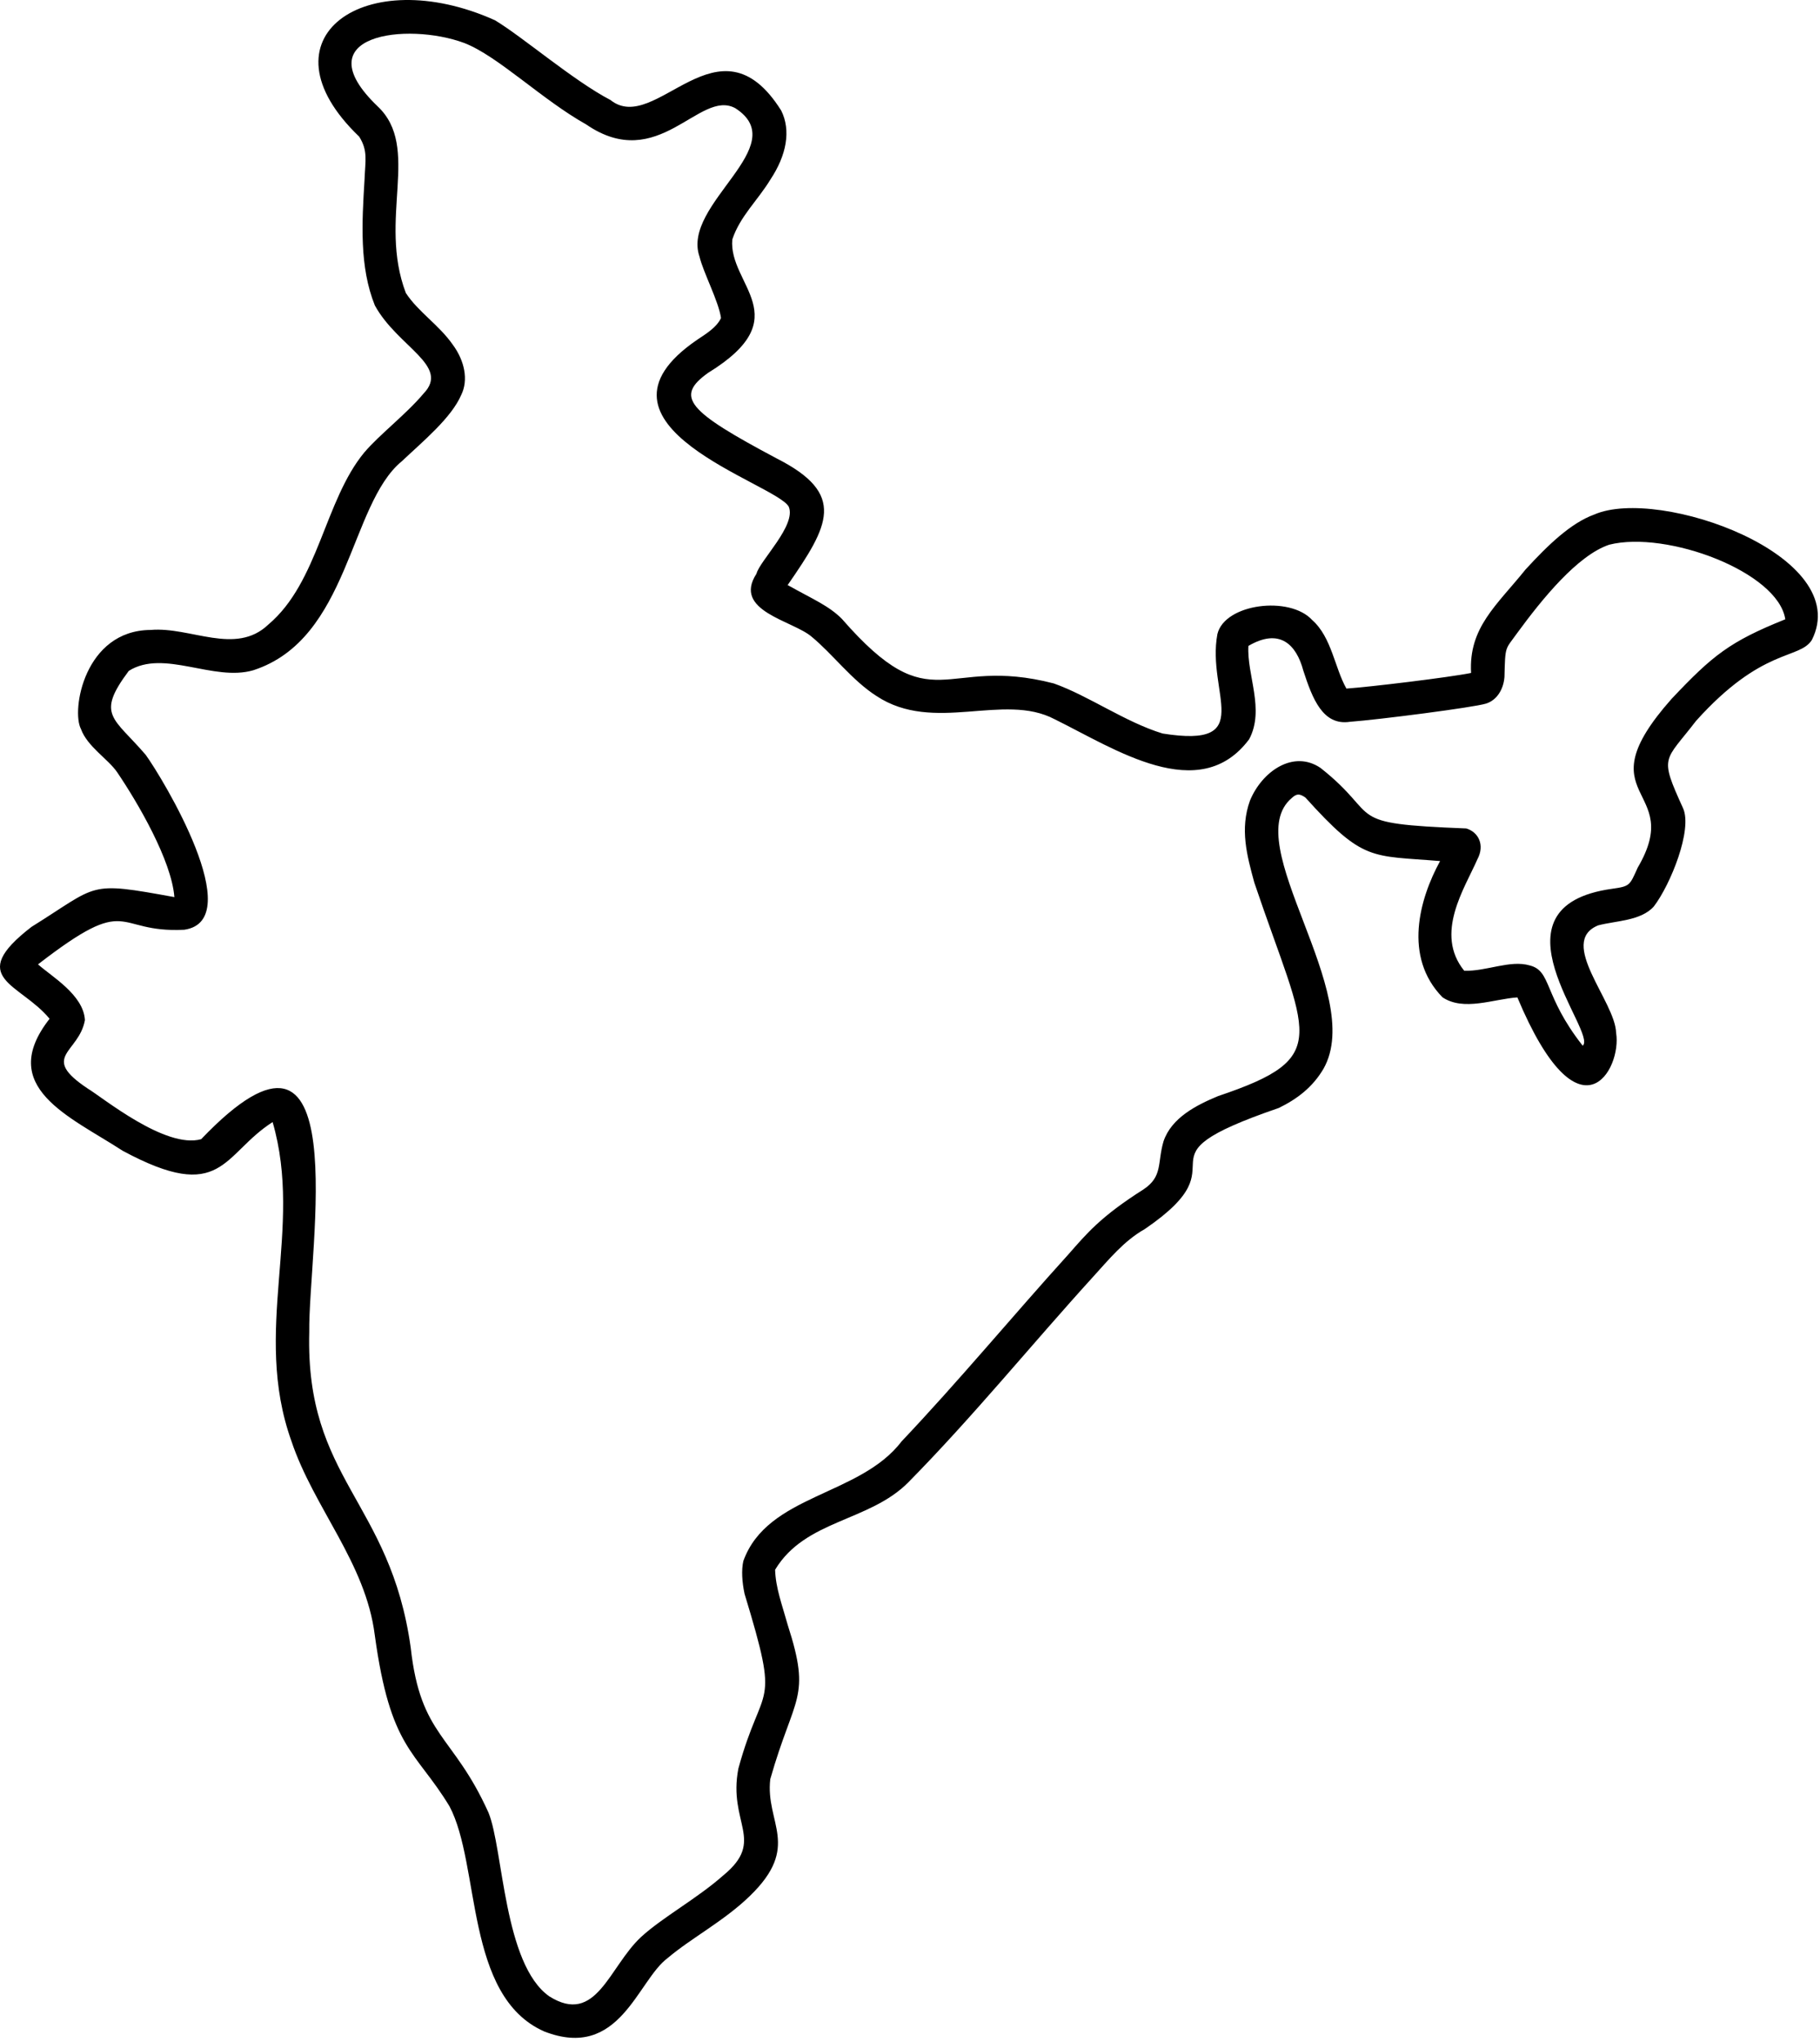 <svg xmlns="http://www.w3.org/2000/svg" fill="none" viewBox="0 0 436 489" height="489" width="436">
<path fill="black" d="M41.776 214.838C20.717 211.003 23.873 211.812 7.555 221.963C-8.448 234.296 4.875 235.452 11.877 243.976C-0.962 260.37 16.785 267.387 29.385 275.586C53.391 288.523 53.216 276.449 65.308 268.715C72.77 294.415 60.334 318.591 69.806 345.095C75.184 361.143 87.597 374.228 89.78 391.559C93.528 418.969 99.475 419.073 107.666 432.548C115.176 446.653 111.26 478.018 130.357 486.485C148.501 493.57 152.664 474.276 159.974 468.891C165.617 464.113 173.499 460.009 179.613 454.072C192.034 442.063 183.295 436.619 184.526 426.07C190.257 405.922 194.423 406.868 188.72 389.184C187.387 384.392 185.811 380.294 185.685 375.922C192.91 363.91 208.166 364.472 217.575 355.012C233.103 339.261 246.97 322.148 261.873 305.757C265.686 301.582 269.254 297.152 274.251 294.335C299.143 277.355 269.419 278.006 306.327 265.344C310.701 263.222 314.451 260.389 317.06 255.943C327.376 237.713 296.505 201.997 309.463 191.102C310.632 190.034 311.313 190.016 312.732 191.003C326.654 206.457 328.428 204.834 344.988 206.208C340.01 215.301 336.136 229.147 345.538 238.81C350.611 242.262 357.836 239.231 363.503 238.858C378.44 274.46 388.6 256.011 387.155 247.347C386.969 239.802 373.065 225.59 382.858 221.608C387.081 220.485 393.113 220.555 396.204 217.066C400.211 211.808 405.492 198.7 403.201 193.566C397.41 180.839 398.707 182.552 406.31 172.635C422.199 154.942 431.001 158.004 434.04 153.277C444.257 133.074 397.462 116.433 381.92 123.22C376.282 125.27 370.85 130.515 365.469 136.375C358.542 144.982 351.798 150.281 352.415 161.159C347.195 162.218 328.055 164.532 322.548 164.899C319.736 159.952 319.018 152.624 314.369 148.508C308.97 142.576 293.361 144.561 291.639 151.861C288.999 165.975 301.251 179.287 278.515 175.663C269.541 172.92 260.776 166.614 252.441 163.668C225.829 156.78 223.649 173.377 201.689 148.217C198.564 145.049 194.614 143.446 188.693 140.11C198.551 125.857 202.917 118.339 186.07 109.79C164.683 98.437 161.586 95.036 169.648 89.282C191.369 75.922 174.441 68.208 175.432 57.343C177.273 51.797 181.579 47.929 184.583 42.959C188.417 37.175 189.529 31.264 187.151 26.485C172.137 2.582 157.123 32.641 146.251 23.956C137.354 19.315 125.154 8.79 118.56 4.847C87.628 -9.066 61.366 9.065 86.043 32.718C88.164 36.093 87.512 38.333 87.327 43.056C86.704 53.3 86.069 63.907 89.805 73.154C95.249 83.096 107.938 87.568 101.462 94.254C97.385 99.132 90.874 104.099 87.267 108.359C77.753 119.846 76.299 139.43 64.297 149.556C56.422 157.08 45.654 150.025 36.083 150.86C20.215 150.955 17.038 170.159 19.391 174.574C20.911 178.787 25.873 181.751 28.047 184.907C33.003 192.209 41.086 206.031 41.776 214.838ZM172.724 76.164C171.695 78.381 169.202 79.913 167.015 81.37C137.032 101.859 185.892 115.743 188.953 121.34C190.843 125.776 181.986 134.299 181.222 137.392C175.406 146.35 189.946 148.606 194.435 152.482C199.491 156.65 204.104 162.937 209.986 166.691C223.782 175.77 240.344 165.757 252.639 172.237C267.064 179.332 287.337 193.022 299.255 177.025C303.043 169.885 298.66 161.659 299.068 154.684C306.562 150.298 310.554 154.357 312.216 160.58C314.409 167.318 316.889 173.842 323.394 172.857C330.368 172.333 352.994 169.428 356.007 168.494C358.497 167.709 360.157 165.228 360.41 162.132C360.592 154.464 360.592 155.641 363.385 151.704C369.435 143.436 377.904 132.997 385.501 130.446C399.326 126.968 426.006 136.995 427.682 148.308C414.376 153.655 410.298 156.934 400.473 167.334C378.991 191.54 403.85 188.178 392.337 207.768C390.404 212.016 390.534 212.242 386.285 212.835C355.281 217.071 382.863 247.345 379.152 250.427C369.679 238.376 371.766 232.526 366.461 231.203C361.775 229.817 356.05 232.659 350.766 232.475C343.561 223.571 350.885 212.738 353.93 205.774C355.747 202.385 354.184 199.26 351.262 198.398C321.027 197.212 331.522 195.914 316.36 183.914C309.886 179.501 302.376 184.664 299.456 191.696C296.973 198.535 298.728 204.921 300.484 211.362C313.03 248.523 319.595 253.145 291.8 262.495C286.575 264.666 280.643 267.686 278.734 273.324C277.21 278.515 278.609 281.729 273.939 284.837C263.578 291.405 260.294 295.469 256.049 300.283C242.474 315.271 229.788 330.618 215.981 345.187C205.978 358.318 183.847 357.826 178.076 373.834C177.575 376.035 177.776 378.899 178.367 381.692C187.102 410.382 182.737 402.133 176.886 423.529C174.344 436.667 183.509 440.696 173.289 449.103C167.029 454.651 158.651 459.192 153.541 463.902C145.861 471.078 142.851 485.162 131.591 478.088C120.639 470.379 120.594 442.835 117.031 434.106C108.539 415.246 100.758 415.974 98.391 394.576C93.491 359.36 73.167 354.371 74.084 319.038C73.827 299.203 85.609 233.662 48.189 272.813C39.645 275.214 24.564 262.809 21.009 260.682C9.383 252.936 18.924 252.231 20.342 244.293C20.021 238.244 12.338 233.843 9.107 230.945C31.591 213.576 27.009 223.526 44.135 222.656C59.592 220.449 38.886 186.245 34.908 180.775C27.203 171.78 22.887 171.287 30.855 160.66C39.257 155.391 51.137 163.306 60.671 160.514C83.745 153.041 83.64 120.827 96.25 110.471C101.19 105.798 108.118 100.118 110.503 94.555C112.245 90.998 111.31 86.423 108.495 82.585C105.101 77.73 100.25 74.776 97.225 70.171C90.467 52.392 100.933 35.336 90.463 25.462C72.498 8.256 97.557 5.214 111.22 10.298C119.265 13.402 129.867 23.892 140.41 29.789C157.778 41.75 167.542 21.219 176.151 25.911C190.225 34.978 163.197 48.819 167.57 61.447C168.511 65.344 172.162 72.147 172.724 76.164Z" clip-rule="evenodd" fill-rule="evenodd"></path>
</svg>
